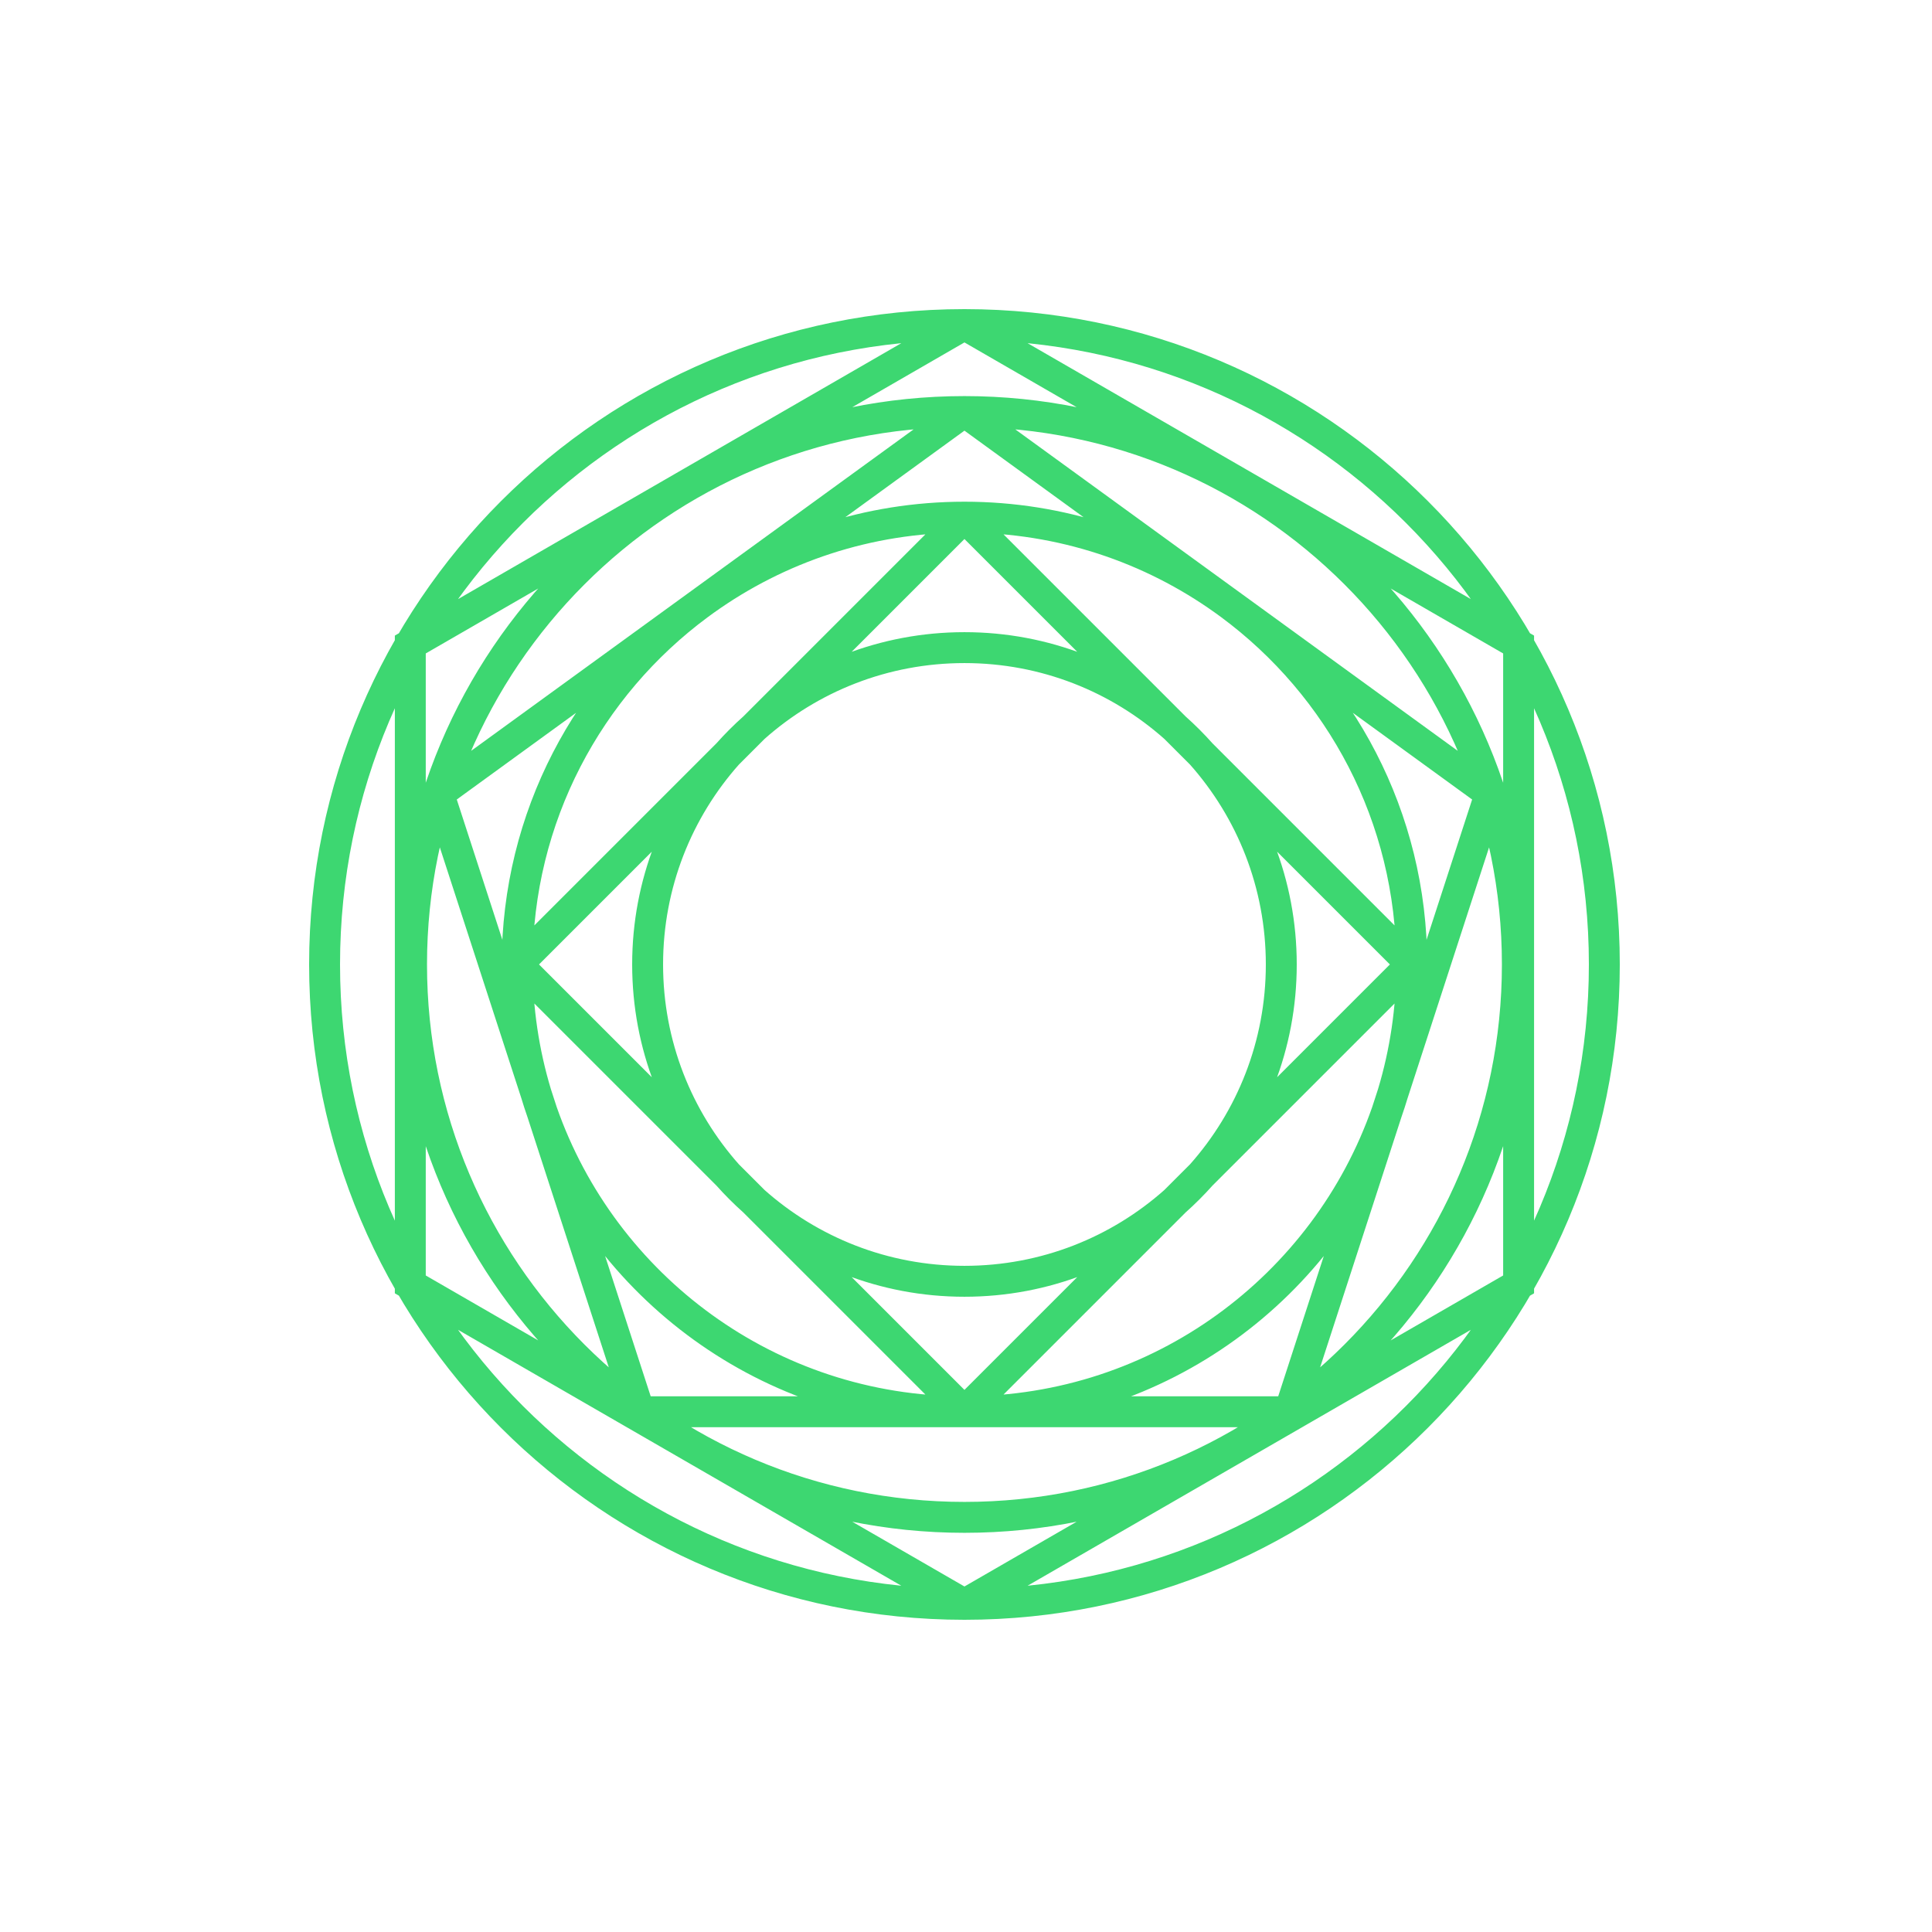 <svg width="250" height="250" viewBox="0 0 250 250" fill="none" xmlns="http://www.w3.org/2000/svg">
<path d="M182.68 124.8L155.45 97.571M182.68 124.8L155.45 152.029M182.68 124.8C182.68 130.609 181.824 136.219 180.231 141.509M182.68 124.8C182.68 105.709 173.437 88.777 159.182 78.234M124.8 182.68L97.571 155.45M124.8 182.68L152.029 155.45M124.8 182.68C99.522 182.68 78.028 166.475 70.141 143.886M124.8 182.68C150.078 182.68 171.572 166.475 179.459 143.886M66.92 124.8L94.15 152.029M66.92 124.8L94.15 97.571M66.92 124.8C66.92 105.709 76.163 88.777 90.418 78.234M66.92 124.8C66.92 130.609 67.776 136.218 69.369 141.509M124.8 66.92L152.029 94.15M124.8 66.92L97.571 94.15M124.8 66.92C112.278 66.92 100.685 70.897 91.215 77.655M124.8 66.92C137.322 66.92 148.915 70.897 158.385 77.656M124.8 53.254C85.286 53.254 53.254 85.286 53.254 124.8C53.254 164.314 85.286 196.346 124.8 196.346C164.314 196.346 196.346 164.314 196.346 124.8C196.346 85.286 164.314 53.254 124.8 53.254ZM124.8 53.254L91.215 77.655M124.8 53.254L158.385 77.656M124.8 207.6C170.529 207.6 207.6 170.529 207.6 124.8C207.6 79.071 170.529 42 124.8 42M124.8 207.6C79.071 207.6 42 170.529 42 124.8C42 79.071 79.071 42 124.8 42M124.8 207.6L196.507 166.2V83.4L124.8 42M124.8 207.6L53.093 166.2V83.4L124.8 42M155.45 152.029C161.888 144.788 165.798 135.251 165.798 124.8C165.798 114.349 161.888 104.812 155.45 97.571M155.45 152.029L152.029 155.45M155.45 152.029C154.378 153.235 153.235 154.378 152.029 155.45M155.45 97.571L152.029 94.15M155.45 97.571C154.378 96.365 153.235 95.222 152.029 94.15M152.029 94.15C144.788 87.712 135.251 83.802 124.8 83.802C114.349 83.802 104.812 87.712 97.571 94.15M97.571 94.15L94.15 97.571M97.571 94.15C96.365 95.222 95.222 96.365 94.15 97.571M94.15 97.571C87.712 104.812 83.802 114.349 83.802 124.8C83.802 135.251 87.712 144.788 94.15 152.029M94.15 152.029L97.571 155.45M94.15 152.029C95.222 153.235 96.365 154.378 97.571 155.45M97.571 155.45C104.812 161.888 114.349 165.798 124.8 165.798C135.251 165.798 144.788 161.888 152.029 155.45M90.418 78.234L91.215 77.655M90.418 78.234L56.756 102.691L69.369 141.509M90.418 78.234C90.682 78.039 90.948 77.846 91.215 77.655M70.141 143.886L69.369 141.509M70.141 143.886L82.746 182.682H166.853L179.459 143.886M70.141 143.886C69.867 143.101 69.609 142.309 69.369 141.509M180.231 141.509L179.459 143.886M180.231 141.509L192.844 102.691L159.182 78.234M180.231 141.509C179.991 142.309 179.733 143.101 179.459 143.886M158.385 77.656L159.182 78.234M158.385 77.656C158.652 77.846 158.918 78.039 159.182 78.234" stroke="#3DD771" stroke-width="4"/>
</svg>
